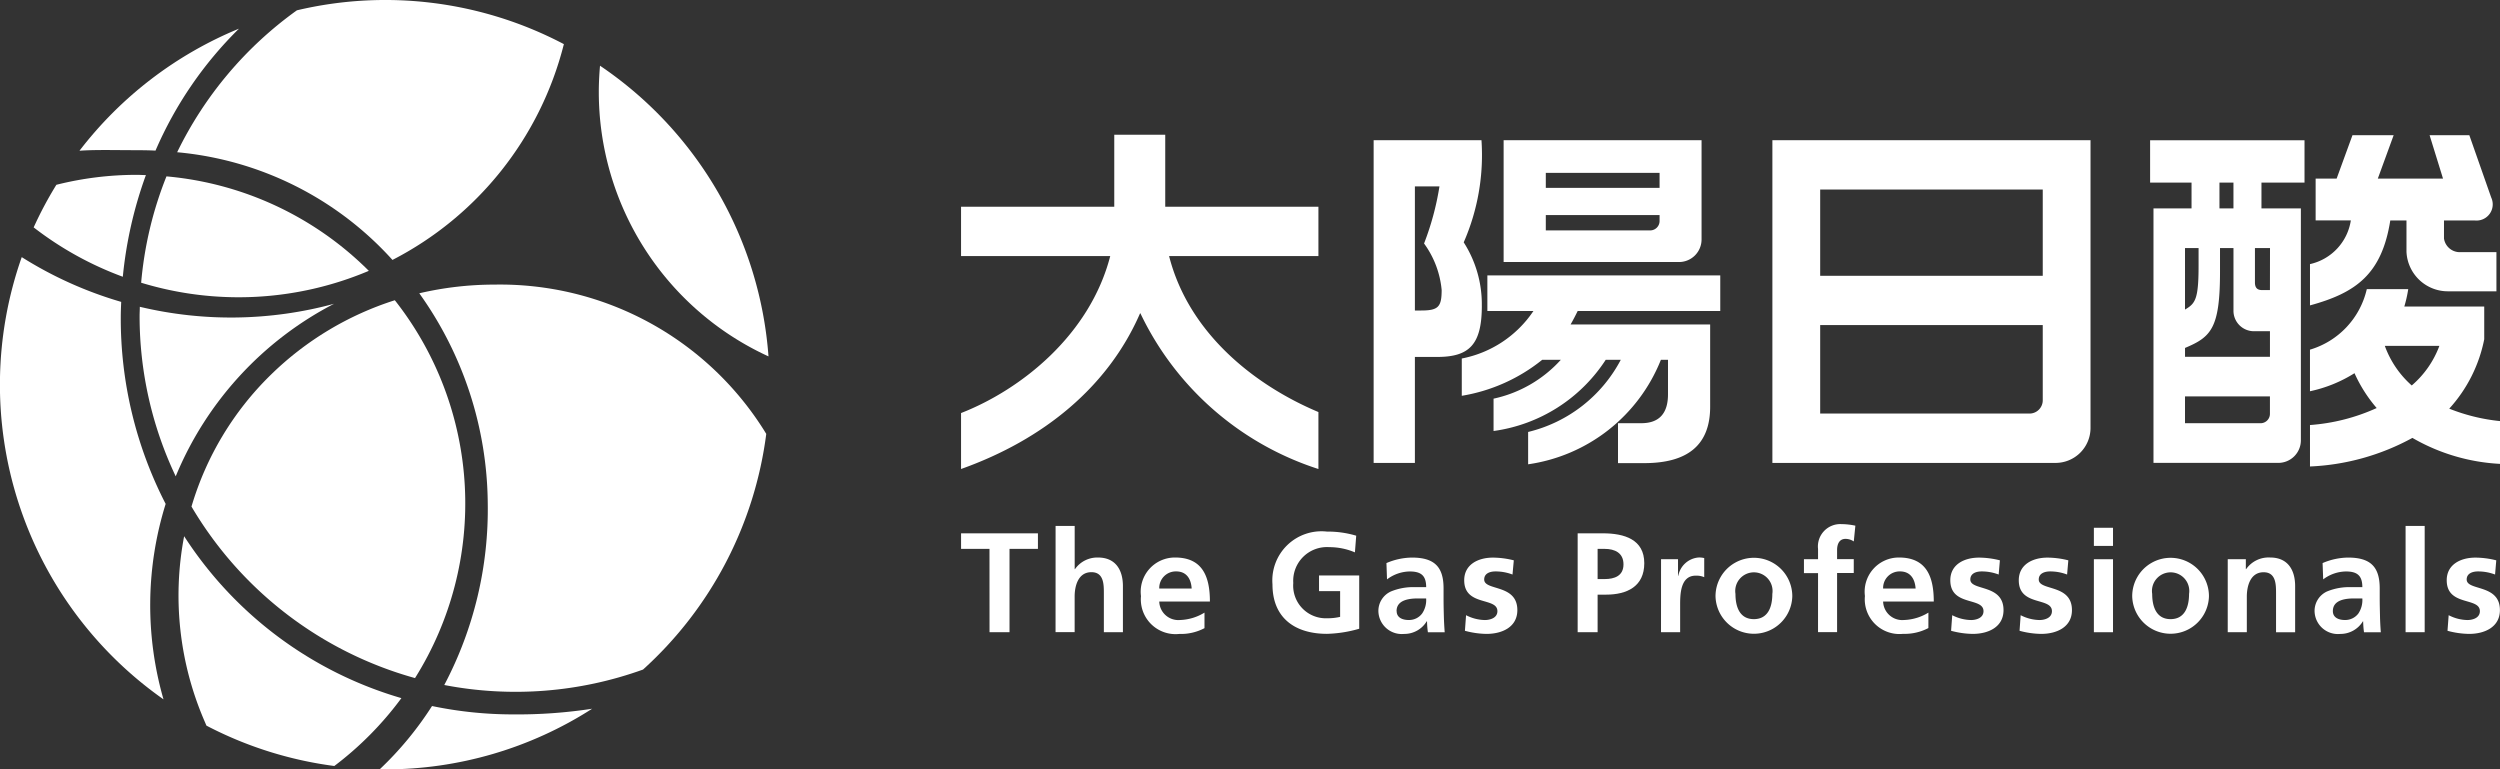 <svg xmlns="http://www.w3.org/2000/svg" xmlns:xlink="http://www.w3.org/1999/xlink" width="140.765" height="43.325" viewBox="0 0 140.765 43.325"><rect x="0" y="0" width="140.765" height="43.325" fill="#333333" stroke="none"/><defs><clipPath id="a"><rect width="140.765" height="43.325" fill="none"/></clipPath></defs><g transform="translate(320 -24.496)"><g transform="translate(-320 24.496)" clip-path="url(#a)"><path d="M256.883,47.657V45.651H243.77v2.006h2.593a6.289,6.289,0,0,1-4.034,2.675v2.1a9.746,9.746,0,0,0,4.528-2.026h1.048a7.123,7.123,0,0,1-3.787,2.187v1.821a8.974,8.974,0,0,0,6.315-4.008h.848a8.016,8.016,0,0,1-5.216,4.062v1.821a9.492,9.492,0,0,0,7.475-5.883h.4v1.944c0,1.057-.484,1.624-1.5,1.624h-1.315v2.249H252.6c2.426,0,3.714-1,3.714-3.174V48.417h-7.859c.139-.241.273-.5.4-.76Z" transform="translate(-160.022 -30.146)" fill="#fff"/><path d="M233.808,32.565a6.464,6.464,0,0,0-1.019-3.574,12.249,12.249,0,0,0,1-5.751h-6.072V41.411h2.323V35.444h1.252c1.8,0,2.517-.679,2.517-2.88m-3.769.265V25.842h1.383a15.594,15.594,0,0,1-.867,3.214,5.258,5.258,0,0,1,.991,2.617c0,.949-.185,1.156-1.15,1.156Z" transform="translate(-150.373 -15.346)" fill="#fff"/><path d="M259.141,30.1a1.271,1.271,0,0,0,1.27-1.272V23.239H249.266V30.1Zm-7.5-5.021h6.406v.846h-6.406Zm0,2.378h6.406v.333a.529.529,0,0,1-.529.529h-5.877Z" transform="translate(-164.603 -15.346)" fill="#fff"/><path d="M356.44,25.638h2.333v1.453h-2.143V41.42h7.029a1.27,1.27,0,0,0,1.27-1.27V27.091h-2.219V25.638h2.424V23.256H356.44Zm5.869,8.369h.879v1.441h-4.782v-.5c1.467-.615,1.97-1.1,1.97-4.291V29.324h.758v3.568a1.152,1.152,0,0,0,1.174,1.115m-3.139-4.683v1c0,1.906-.189,2.121-.764,2.464V29.324Zm4.018,9.336a.529.529,0,0,1-.529.527h-4.253V37.678h4.782Zm0-6.97h-.444c-.251,0-.4-.111-.4-.43V29.324h.848Zm-2.054-4.6h-.788V25.638h.788Z" transform="translate(-235.376 -15.357)" fill="#fff"/><path d="M387.458,27.216h.913v1.767a2.332,2.332,0,0,0,2.384,2.223h2.681V29h-1.99a.9.9,0,0,1-.963-.766V27.216h1.72a.913.913,0,0,0,.939-1.292l-1.232-3.507h-2.237l.756,2.444h-3.672l.892-2.444H385.33l-.892,2.444h-1.182v2.354h1.982a2.983,2.983,0,0,1-2.3,2.46V32c2.593-.709,4.044-1.757,4.522-4.786" transform="translate(-252.872 -14.804)" fill="#fff"/><path d="M393.638,55.361a10.56,10.56,0,0,1-2.858-.7,8.143,8.143,0,0,0,1.97-3.908V48.911h-4.5a7.141,7.141,0,0,0,.221-.981h-2.333a4.636,4.636,0,0,1-3.2,3.409v2.342a7.714,7.714,0,0,0,2.508-1.017,8.07,8.07,0,0,0,1.248,1.962,10.986,10.986,0,0,1-3.755.957v2.334a13.169,13.169,0,0,0,5.767-1.61,10.973,10.973,0,0,0,4.934,1.463Zm-6.486-4.237h3.073a5.413,5.413,0,0,1-1.556,2.231,5.461,5.461,0,0,1-1.517-2.231" transform="translate(-252.873 -31.651)" fill="#fff"/><path d="M169.418,32.387a16.8,16.8,0,0,0,10.024,8.767V37.947c-3.572-1.5-7.3-4.422-8.408-8.782h8.408V26.387h-8.625V22.331h-2.87v4.056H159.32v2.778h8.4c-1.146,4.434-5,7.509-8.4,8.838v3.151c4.667-1.662,8.289-4.645,10.08-8.767Z" transform="translate(-105.207 -14.746)" fill="#fff"/><path d="M293.821,23.239V41.411h15.941a1.97,1.97,0,0,0,1.972-1.972v-16.2Zm15.223,14.647a.747.747,0,0,1-.747.746H296.512V33.651h12.532Zm0-7.011H296.512V26.017h12.532Z" transform="translate(-194.025 -15.346)" fill="#fff"/><path d="M160.921,89.288h-1.6v-.876h4.328v.876h-1.6v4.693h-1.125Z" transform="translate(-105.207 -58.383)" fill="#fff"/><path d="M174.993,87.188h1.075v2.434h.016a1.533,1.533,0,0,1,1.3-.655c.975,0,1.4.685,1.4,1.61v2.595h-1.073v-2.2c0-.5-.008-1.18-.7-1.18-.778,0-.945.836-.945,1.363v2.012h-1.075Z" transform="translate(-115.557 -57.575)" fill="#fff"/><path d="M190.179,94.171a.932.932,0,0,1,.953-.963c.6,0,.842.446.872.963Zm2.547,1.357a2.8,2.8,0,0,1-1.371.416,1.077,1.077,0,0,1-1.176-1.039h2.852c0-1.435-.434-2.48-1.964-2.48A1.926,1.926,0,0,0,189.15,94.6a1.956,1.956,0,0,0,2.157,2.129,2.854,2.854,0,0,0,1.419-.326Z" transform="translate(-124.906 -61.034)" fill="#fff"/><path d="M215.6,89.3a3.676,3.676,0,0,0-1.443-.294,1.9,1.9,0,0,0-2.028,2.02,1.838,1.838,0,0,0,1.9,1.984,3.084,3.084,0,0,0,.738-.079V91.481h-1.188V90.6h2.263v3a7.113,7.113,0,0,1-1.813.287c-1.811,0-3.071-.9-3.071-2.784a2.768,2.768,0,0,1,3.071-2.973,5.568,5.568,0,0,1,1.644.231Z" transform="translate(-139.31 -58.198)" fill="#fff"/><path d="M229.522,95.441c0-.629.714-.711,1.2-.711h.466a1.352,1.352,0,0,1-.225.846.916.916,0,0,1-.754.368c-.384,0-.682-.153-.682-.5m-.543-1.787a2.169,2.169,0,0,1,1.274-.446c.635,0,.931.223.931.884h-.593a3.3,3.3,0,0,0-1.389.241,1.2,1.2,0,0,0-.706,1.172,1.318,1.318,0,0,0,1.445,1.22,1.47,1.47,0,0,0,1.274-.711h.018a5,5,0,0,0,.048.617h.946c-.024-.321-.04-.607-.048-.918s-.016-.615-.016-1.031v-.525c0-1.212-.519-1.731-1.781-1.731a3.724,3.724,0,0,0-1.435.31Z" transform="translate(-150.887 -61.034)" fill="#fff"/><path d="M245.452,93.384a2.661,2.661,0,0,0-.963-.175c-.289,0-.631.1-.631.454,0,.655,1.867.239,1.867,1.724,0,.957-.858,1.339-1.734,1.339a4.849,4.849,0,0,1-1.218-.175l.064-.878a2.385,2.385,0,0,0,1.059.273c.273,0,.706-.106.706-.5,0-.806-1.869-.255-1.869-1.74,0-.885.778-1.275,1.618-1.275a4.89,4.89,0,0,1,1.174.153Z" transform="translate(-160.289 -61.034)" fill="#fff"/><path d="M262.665,89.288h.392c.577,0,1.065.225,1.065.872s-.5.828-1.065.828h-.392Zm-1.123,4.693h1.123V91.865h.471c1.2,0,2.157-.471,2.157-1.771,0-1.333-1.112-1.682-2.334-1.682h-1.417Z" transform="translate(-172.71 -58.383)" fill="#fff"/><path d="M275.364,92.521h.955v.933h.016a1.266,1.266,0,0,1,1.132-1.029,1.182,1.182,0,0,1,.328.032v1.076a1.111,1.111,0,0,0-.48-.086c-.876,0-.876,1.081-.876,1.674v1.509h-1.077Z" transform="translate(-181.837 -61.034)" fill="#fff"/><path d="M285.516,94.476a1.051,1.051,0,1,1,2.076,0c0,.686-.215,1.419-1.041,1.419s-1.035-.74-1.035-1.419m-1.123.127a2.162,2.162,0,0,0,4.323,0,2.161,2.161,0,1,0-4.323,0" transform="translate(-187.799 -61.034)" fill="#fff"/><path d="M299.848,89.659h-.794v-.782h.794V88.3a1.259,1.259,0,0,1,1.315-1.4,3.853,3.853,0,0,1,.786.088l-.089.888a.834.834,0,0,0-.464-.145c-.362,0-.476.31-.476.629v.512h.939v.782h-.939v3.328h-1.073Z" transform="translate(-197.481 -57.389)" fill="#fff"/><path d="M310.186,94.171a.931.931,0,0,1,.951-.963c.6,0,.844.446.878.963Zm2.55,1.357a2.809,2.809,0,0,1-1.374.416,1.078,1.078,0,0,1-1.176-1.039h2.852c0-1.435-.432-2.48-1.963-2.48a1.925,1.925,0,0,0-1.914,2.169,1.954,1.954,0,0,0,2.153,2.129,2.862,2.862,0,0,0,1.421-.326Z" transform="translate(-204.155 -61.034)" fill="#fff"/><path d="M326.048,93.384a2.658,2.658,0,0,0-.961-.175c-.291,0-.635.1-.635.454,0,.655,1.869.239,1.869,1.724,0,.957-.858,1.339-1.732,1.339a4.851,4.851,0,0,1-1.22-.175l.064-.878a2.387,2.387,0,0,0,1.061.273c.273,0,.7-.106.7-.5,0-.806-1.869-.255-1.869-1.74,0-.885.776-1.275,1.62-1.275a4.886,4.886,0,0,1,1.172.153Z" transform="translate(-213.511 -61.034)" fill="#fff"/><path d="M337.4,93.384a2.639,2.639,0,0,0-.959-.175c-.289,0-.637.1-.637.454,0,.655,1.869.239,1.869,1.724,0,.957-.858,1.339-1.732,1.339a4.848,4.848,0,0,1-1.218-.175l.062-.878a2.4,2.4,0,0,0,1.061.273c.271,0,.7-.106.7-.5,0-.806-1.867-.255-1.867-1.74,0-.885.778-1.275,1.618-1.275a4.887,4.887,0,0,1,1.172.153Z" transform="translate(-221.01 -61.034)" fill="#fff"/><path d="M347.118,89.264h1.077v4.11h-1.077Zm0-1.771h1.077v1.021h-1.077Z" transform="translate(-229.22 -57.776)" fill="#fff"/><path d="M354.595,94.476a1.051,1.051,0,1,1,2.076,0c0,.686-.217,1.419-1.041,1.419s-1.035-.74-1.035-1.419m-1.125.127a2.161,2.161,0,0,0,4.321,0,2.16,2.16,0,1,0-4.321,0" transform="translate(-233.414 -61.034)" fill="#fff"/><path d="M369.308,92.521h1.019v.559h.016a1.546,1.546,0,0,1,1.355-.655c.979,0,1.405.684,1.405,1.61v2.6h-1.075v-2.2c0-.5-.008-1.18-.7-1.18-.776,0-.945.836-.945,1.363v2.012h-1.075Z" transform="translate(-243.873 -61.034)" fill="#fff"/><path d="M384.741,95.441c0-.629.713-.711,1.194-.711h.466a1.364,1.364,0,0,1-.223.846.926.926,0,0,1-.756.368c-.384,0-.681-.153-.681-.5m-.545-1.787a2.17,2.17,0,0,1,1.276-.446c.631,0,.929.223.929.884h-.6a3.294,3.294,0,0,0-1.387.241,1.2,1.2,0,0,0-.7,1.172,1.314,1.314,0,0,0,1.441,1.22,1.479,1.479,0,0,0,1.278-.711h.014a5,5,0,0,0,.048.617h.946c-.024-.321-.04-.607-.046-.918s-.016-.615-.016-1.031v-.525c0-1.212-.521-1.731-1.781-1.731a3.708,3.708,0,0,0-1.435.31Z" transform="translate(-253.387 -61.034)" fill="#fff"/><rect width="1.075" height="5.984" transform="translate(135.449 29.613)" fill="#fff"/><path d="M408.337,93.384a2.676,2.676,0,0,0-.963-.175c-.288,0-.635.1-.635.454,0,.655,1.871.239,1.871,1.724,0,.957-.86,1.339-1.731,1.339a4.827,4.827,0,0,1-1.22-.175l.066-.878a2.37,2.37,0,0,0,1.057.273c.273,0,.7-.106.7-.5,0-.806-1.867-.255-1.867-1.74,0-.885.776-1.275,1.618-1.275a4.871,4.871,0,0,1,1.172.153Z" transform="translate(-267.85 -61.034)" fill="#fff"/><path d="M65.884,117.041a18.858,18.858,0,0,1-2.951,3.568c.1,0,.193,0,.288,0A21.566,21.566,0,0,0,74.9,117.194a27.767,27.767,0,0,1-4.472.319,22.286,22.286,0,0,1-4.548-.472" transform="translate(-41.558 -77.288)" fill="#fff"/><path d="M108.821,27.271A21.657,21.657,0,0,0,99.334,10.9c-.042.489-.068.982-.068,1.481a16.375,16.375,0,0,0,9.555,14.886" transform="translate(-65.55 -7.2)" fill="#fff"/><path d="M15.489,11.59l1.045.006c.312,0,.616.007.918.022a21.671,21.671,0,0,1,4.7-6.866,21.758,21.758,0,0,0-8.981,6.874c.671-.05,1.451-.042,2.32-.036" transform="translate(-8.696 -3.138)" fill="#fff"/><path d="M5.62,31.976A18.788,18.788,0,0,0,10.6,34.725,23.321,23.321,0,0,1,11.9,29c-.171,0-.342-.013-.515-.013a18.475,18.475,0,0,0-4.526.56,21.44,21.44,0,0,0-1.279,2.4Z" transform="translate(-3.685 -19.142)" fill="#fff"/><path d="M9.329,56.528A22.793,22.793,0,0,1,6.8,46.012c0-.29.013-.576.024-.863a22.085,22.085,0,0,1-5.6-2.52,21.642,21.642,0,0,0,7.982,24.9,19.148,19.148,0,0,1,.12-11" transform="translate(0 -28.151)" fill="#fff"/><path d="M41.479,14.637a18.846,18.846,0,0,0,9.64-12.1l.014-.052A21.591,21.591,0,0,0,36.1.581a21.237,21.237,0,0,0-6.742,7.991,18.593,18.593,0,0,1,12.126,6.066" transform="translate(-19.383 0)" fill="#fff"/><path d="M42.145,98.01A21.813,21.813,0,0,1,29.91,88.893a17.8,17.8,0,0,0,1.148,10.412l.108.253a21.582,21.582,0,0,0,7.2,2.273,18.654,18.654,0,0,0,3.777-3.821" transform="translate(-19.542 -58.701)" fill="#fff"/><path d="M23.154,50.531c0,.173-.012.344-.012.516a21.047,21.047,0,0,0,2.034,9.031,19.177,19.177,0,0,1,8.916-9.716,22.118,22.118,0,0,1-10.938.169" transform="translate(-15.282 -33.257)" fill="#fff"/><path d="M43.2,49.773a17.63,17.63,0,0,0-6.971,4.188,17.164,17.164,0,0,0-4.478,7.43,21.193,21.193,0,0,0,12.586,9.657A18.493,18.493,0,0,0,43.2,49.773" transform="translate(-20.969 -32.868)" fill="#fff"/><path d="M89.044,55.586l-.144-.233A17.561,17.561,0,0,0,73.746,47.18a18.558,18.558,0,0,0-4.239.489,20.561,20.561,0,0,1,3.855,11.8,21.194,21.194,0,0,1-2.448,10.256,21.17,21.17,0,0,0,11.192-.87,21.6,21.6,0,0,0,6.938-13.27" transform="translate(-45.899 -31.155)" fill="#fff"/><path d="M36.22,34.559a18.435,18.435,0,0,0-11.395-5.32A20.97,20.97,0,0,0,23.4,35.227a18.807,18.807,0,0,0,12.82-.669" transform="translate(-15.452 -19.308)" fill="#fff"/></g></g></svg>